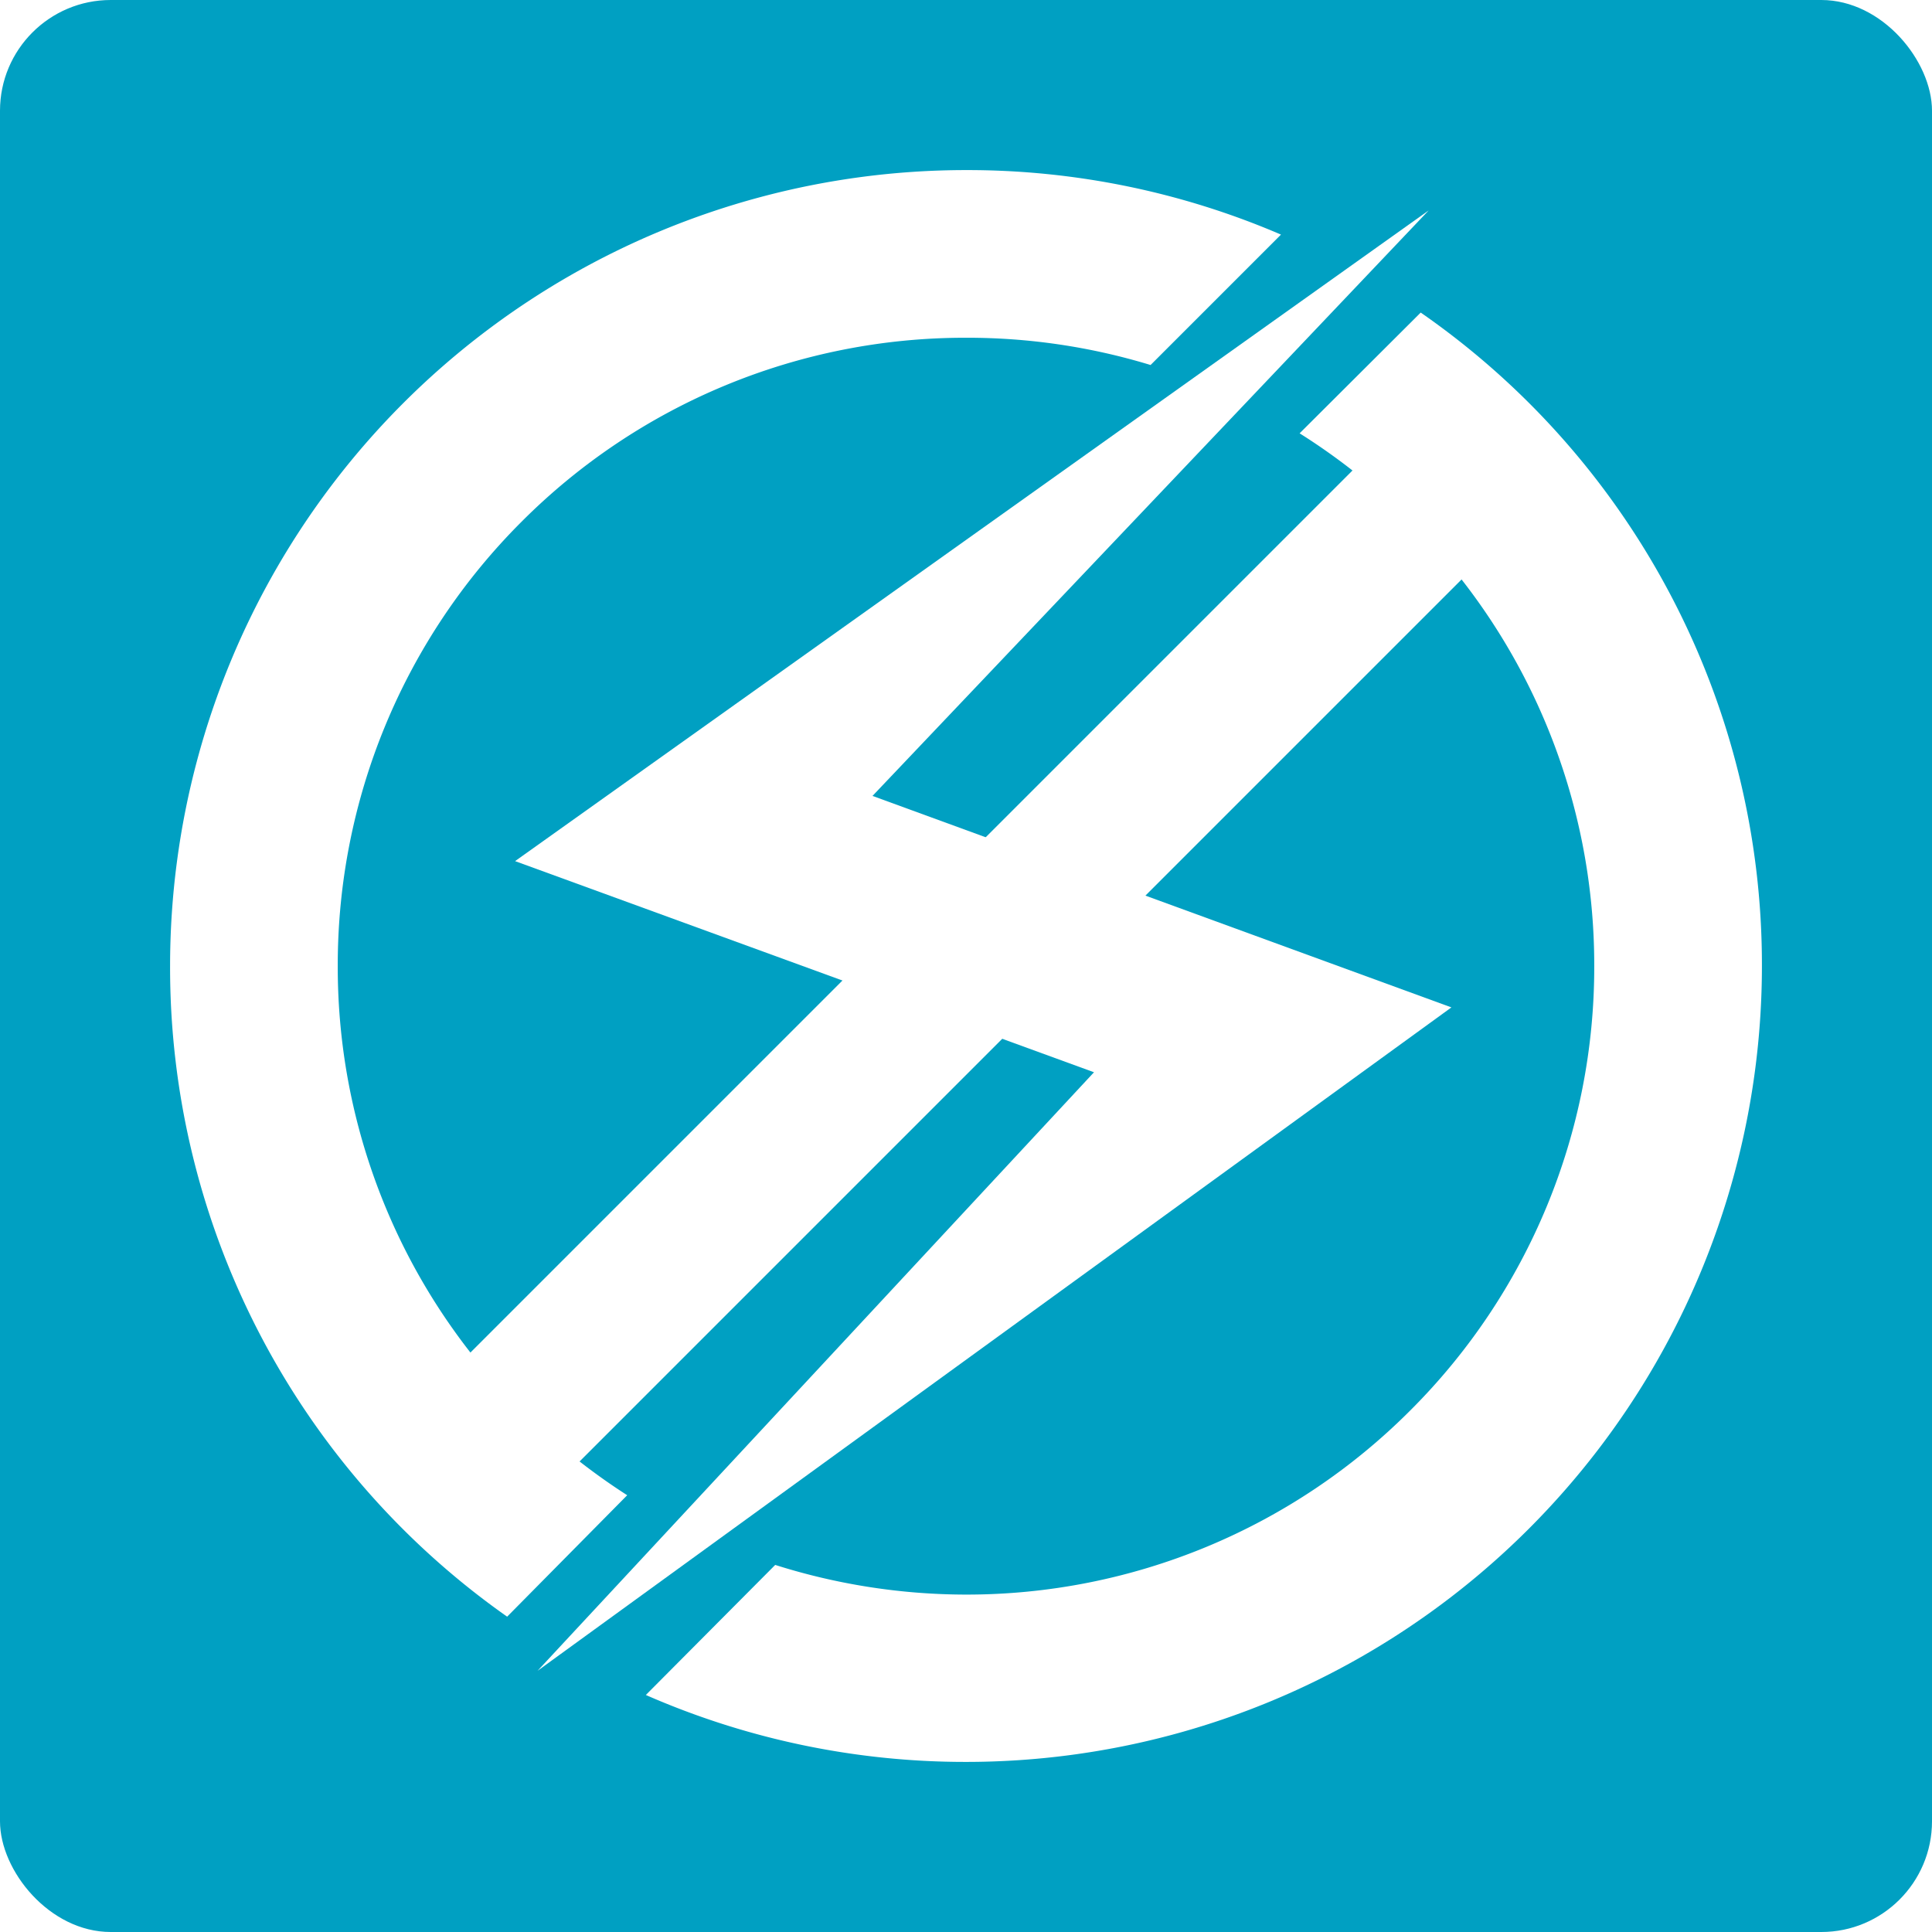 <svg id="bbde45e4-55e7-40fa-844a-e50b5f4f4b33" data-name="レイヤー 1" xmlns="http://www.w3.org/2000/svg" viewBox="0 0 56 56"><defs><style>.d623cefa-8d6b-48ff-8fc9-eaac4245d782{fill:#00a0c2;}.\36 3fe704c-91a0-4563-8c62-f71754c48347{fill:#fff;}</style></defs><title>icon_zetsuen</title><rect class="d623cefa-8d6b-48ff-8fc9-eaac4245d782" width="56" height="56" rx="3.21" ry="3.21"/><path class="63fe704c-91a0-4563-8c62-f71754c48347" d="M22.47,45.36a18.37,18.37,0,0,0,5.53.86h0a18.16,18.16,0,0,0,12.88-5.34h0A18.14,18.14,0,0,0,46.21,28h0a18.15,18.15,0,0,0-5.33-12.88h0a18.52,18.52,0,0,0-3.21-2.56l3.51-3.5A23,23,0,0,1,51.07,28h0A23.07,23.07,0,0,1,28,51.07h0a23.07,23.07,0,0,1-9.28-1.94Zm-7.77,1.5A23,23,0,0,1,4.93,28h0A23.07,23.07,0,0,1,28,4.93h0A23,23,0,0,1,37.13,6.8l-3.78,3.78A18.2,18.2,0,0,0,28,9.79h0a18.15,18.15,0,0,0-12.88,5.33h0A18.15,18.15,0,0,0,9.79,28h0a18.14,18.14,0,0,0,5.33,12.88h0a18.51,18.51,0,0,0,3.06,2.46Z"/><polygon class="63fe704c-91a0-4563-8c62-f71754c48347" points="13.39 39.45 39.45 13.39 42.61 16.55 16.55 42.61 13.39 39.45 13.39 39.45"/><polygon class="63fe704c-91a0-4563-8c62-f71754c48347" points="15.58 48.43 42.07 29.2 25.29 23.07 41.41 6.1 14.93 24.96 31.71 31.08 15.58 48.43"/></svg>